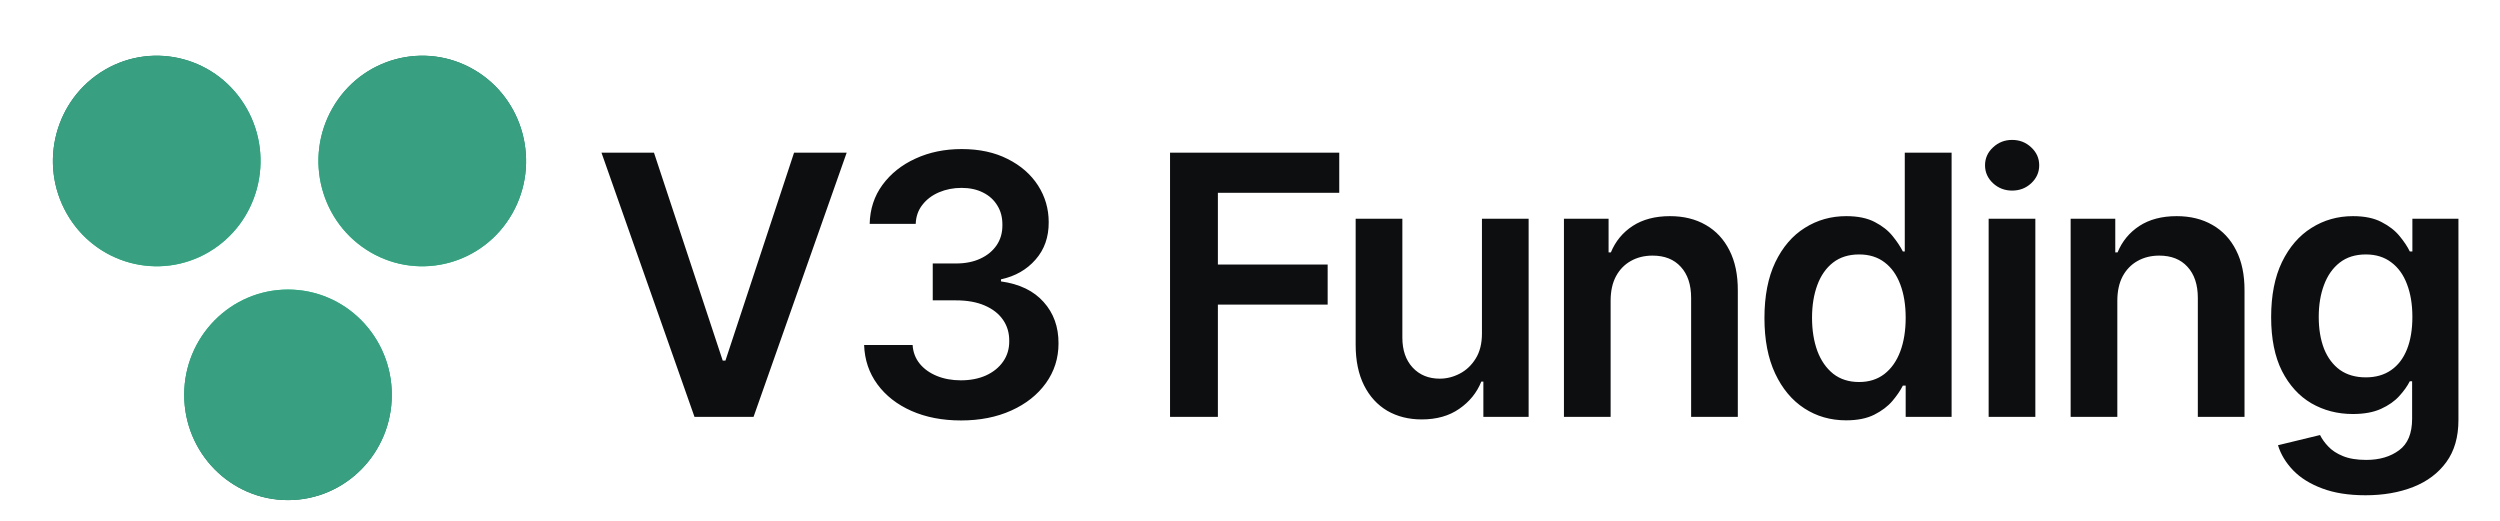 <svg width="144" height="30" viewBox="0 0 144 30" fill="none" xmlns="http://www.w3.org/2000/svg">
<path d="M14.206 6.242C15.857 9.142 14.877 12.85 12.017 14.525C9.157 16.199 5.5 15.206 3.848 12.305C2.197 9.405 3.177 5.697 6.037 4.022C8.897 2.348 12.555 3.341 14.206 6.242Z" fill="url(#paint0_linear_1287_393)"/>
<path d="M14.206 6.242C15.857 9.142 14.877 12.85 12.017 14.525C9.157 16.199 5.5 15.206 3.848 12.305C2.197 9.405 3.177 5.697 6.037 4.022C8.897 2.348 12.555 3.341 14.206 6.242Z" fill="#38A081"/>
<path d="M29.502 12.306C27.85 15.206 24.193 16.2 21.332 14.525C18.472 12.851 17.492 9.142 19.144 6.242C20.795 3.341 24.452 2.348 27.313 4.022C30.173 5.697 31.153 9.405 29.502 12.306Z" fill="url(#paint1_linear_1287_393)"/>
<path d="M29.502 12.306C27.85 15.206 24.193 16.2 21.332 14.525C18.472 12.851 17.492 9.142 19.144 6.242C20.795 3.341 24.452 2.348 27.313 4.022C30.173 5.697 31.153 9.405 29.502 12.306Z" fill="#38A081"/>
<path d="M10.609 22.742C10.609 19.393 13.286 16.678 16.589 16.678C19.892 16.678 22.569 19.393 22.569 22.742C22.569 26.091 19.892 28.806 16.589 28.806C13.286 28.806 10.609 26.091 10.609 22.742Z" fill="url(#paint2_linear_1287_393)"/>
<path d="M10.609 22.742C10.609 19.393 13.286 16.678 16.589 16.678C19.892 16.678 22.569 19.393 22.569 22.742C22.569 26.091 19.892 28.806 16.589 28.806C13.286 28.806 10.609 26.091 10.609 22.742Z" fill="#38A081"/>
<path d="M37.669 8.794L41.629 20.771H41.785L45.738 8.794H48.769L43.405 24.01H40.002L34.645 8.794H37.669ZM55.353 24.218C54.283 24.218 53.332 24.035 52.5 23.668C51.673 23.302 51.019 22.791 50.539 22.138C50.058 21.484 49.803 20.729 49.773 19.872H52.567C52.592 20.283 52.728 20.642 52.976 20.949C53.223 21.251 53.553 21.486 53.964 21.655C54.375 21.823 54.836 21.907 55.346 21.907C55.891 21.907 56.373 21.813 56.794 21.625C57.215 21.432 57.545 21.165 57.782 20.823C58.02 20.481 58.137 20.087 58.132 19.641C58.137 19.181 58.018 18.775 57.775 18.423C57.532 18.071 57.181 17.796 56.72 17.598C56.264 17.4 55.715 17.301 55.071 17.301H53.726V15.176H55.071C55.601 15.176 56.064 15.085 56.46 14.901C56.861 14.718 57.176 14.46 57.404 14.129C57.632 13.792 57.743 13.403 57.738 12.962C57.743 12.531 57.646 12.157 57.448 11.84C57.255 11.518 56.98 11.268 56.623 11.09C56.272 10.912 55.858 10.822 55.383 10.822C54.917 10.822 54.486 10.907 54.09 11.075C53.694 11.243 53.374 11.484 53.132 11.796C52.889 12.103 52.76 12.469 52.745 12.895H50.093C50.113 12.043 50.358 11.295 50.828 10.652C51.304 10.003 51.938 9.497 52.73 9.136C53.523 8.769 54.412 8.586 55.398 8.586C56.413 8.586 57.295 8.777 58.043 9.158C58.795 9.535 59.377 10.042 59.789 10.681C60.2 11.32 60.405 12.026 60.405 12.799C60.41 13.656 60.158 14.374 59.647 14.953C59.142 15.533 58.478 15.912 57.656 16.09V16.209C58.726 16.358 59.546 16.754 60.115 17.398C60.69 18.037 60.975 18.832 60.97 19.782C60.97 20.634 60.727 21.397 60.242 22.071C59.761 22.739 59.098 23.265 58.251 23.646C57.409 24.027 56.443 24.218 55.353 24.218ZM67.394 24.01V8.794H77.141V11.105H70.15V15.236H76.473V17.546H70.15V24.01H67.394ZM85.36 19.21V12.598H88.049V24.01H85.442V21.982H85.323C85.065 22.621 84.642 23.143 84.052 23.549C83.468 23.956 82.747 24.159 81.89 24.159C81.142 24.159 80.481 23.993 79.907 23.661C79.337 23.324 78.891 22.836 78.569 22.197C78.247 21.553 78.086 20.776 78.086 19.864V12.598H80.776V19.448C80.776 20.171 80.974 20.746 81.37 21.172C81.767 21.598 82.287 21.811 82.93 21.811C83.327 21.811 83.711 21.714 84.082 21.521C84.454 21.328 84.758 21.041 84.996 20.659C85.239 20.273 85.36 19.79 85.36 19.21ZM92.772 17.323V24.01H90.083V12.598H92.654V14.537H92.787C93.05 13.898 93.468 13.391 94.043 13.014C94.623 12.638 95.338 12.45 96.19 12.45C96.978 12.45 97.664 12.618 98.248 12.955C98.838 13.291 99.293 13.779 99.615 14.418C99.942 15.057 100.103 15.832 100.098 16.744V24.01H97.409V17.16C97.409 16.397 97.21 15.8 96.814 15.369C96.423 14.938 95.881 14.723 95.187 14.723C94.717 14.723 94.298 14.827 93.931 15.035C93.57 15.238 93.285 15.533 93.077 15.919C92.874 16.305 92.772 16.773 92.772 17.323ZM106.335 24.211C105.438 24.211 104.636 23.98 103.928 23.52C103.219 23.059 102.66 22.39 102.249 21.514C101.837 20.637 101.632 19.572 101.632 18.319C101.632 17.051 101.84 15.981 102.256 15.109C102.677 14.233 103.244 13.571 103.957 13.126C104.671 12.675 105.466 12.45 106.342 12.45C107.011 12.45 107.561 12.563 107.992 12.791C108.423 13.014 108.764 13.284 109.017 13.601C109.27 13.913 109.465 14.208 109.604 14.485H109.715V8.794H112.412V24.01H109.767V22.212H109.604C109.465 22.489 109.265 22.784 109.002 23.096C108.74 23.403 108.393 23.666 107.962 23.884C107.531 24.102 106.989 24.211 106.335 24.211ZM107.085 22.004C107.655 22.004 108.14 21.851 108.541 21.543C108.943 21.231 109.247 20.798 109.455 20.243C109.663 19.688 109.767 19.042 109.767 18.304C109.767 17.566 109.663 16.925 109.455 16.38C109.252 15.835 108.95 15.411 108.549 15.109C108.153 14.807 107.665 14.656 107.085 14.656C106.486 14.656 105.986 14.812 105.584 15.124C105.183 15.436 104.881 15.867 104.678 16.417C104.475 16.967 104.373 17.596 104.373 18.304C104.373 19.017 104.475 19.654 104.678 20.213C104.886 20.768 105.191 21.207 105.592 21.529C105.998 21.846 106.496 22.004 107.085 22.004ZM114.546 24.01V12.598H117.236V24.01H114.546ZM115.898 10.978C115.472 10.978 115.106 10.837 114.799 10.555C114.492 10.268 114.338 9.923 114.338 9.522C114.338 9.116 114.492 8.772 114.799 8.489C115.106 8.202 115.472 8.059 115.898 8.059C116.329 8.059 116.696 8.202 116.998 8.489C117.305 8.772 117.458 9.116 117.458 9.522C117.458 9.923 117.305 10.268 116.998 10.555C116.696 10.837 116.329 10.978 115.898 10.978ZM121.958 17.323V24.01H119.269V12.598H121.84V14.537H121.973C122.236 13.898 122.654 13.391 123.229 13.014C123.808 12.638 124.524 12.45 125.376 12.45C126.164 12.45 126.85 12.618 127.434 12.955C128.024 13.291 128.479 13.779 128.801 14.418C129.128 15.057 129.289 15.832 129.284 16.744V24.01H126.595V17.16C126.595 16.397 126.396 15.8 126 15.369C125.609 14.938 125.067 14.723 124.373 14.723C123.903 14.723 123.484 14.827 123.118 15.035C122.756 15.238 122.471 15.533 122.263 15.919C122.06 16.305 121.958 16.773 121.958 17.323ZM136.249 28.527C135.283 28.527 134.453 28.396 133.76 28.134C133.067 27.876 132.509 27.529 132.088 27.093C131.667 26.657 131.375 26.174 131.212 25.645L133.634 25.058C133.743 25.28 133.901 25.501 134.109 25.719C134.317 25.942 134.597 26.125 134.949 26.269C135.305 26.417 135.754 26.491 136.294 26.491C137.056 26.491 137.688 26.306 138.188 25.934C138.688 25.568 138.938 24.963 138.938 24.122V21.959H138.805C138.666 22.237 138.463 22.522 138.196 22.814C137.933 23.106 137.584 23.351 137.148 23.549C136.717 23.747 136.175 23.847 135.521 23.847C134.644 23.847 133.849 23.641 133.136 23.23C132.428 22.814 131.863 22.195 131.442 21.372C131.026 20.545 130.818 19.51 130.818 18.267C130.818 17.014 131.026 15.956 131.442 15.094C131.863 14.228 132.43 13.571 133.143 13.126C133.857 12.675 134.652 12.45 135.528 12.45C136.197 12.45 136.747 12.563 137.178 12.791C137.614 13.014 137.96 13.284 138.218 13.601C138.475 13.913 138.671 14.208 138.805 14.485H138.953V12.598H141.606V24.196C141.606 25.172 141.373 25.979 140.907 26.618C140.442 27.257 139.805 27.735 138.998 28.052C138.191 28.369 137.274 28.527 136.249 28.527ZM136.271 21.736C136.841 21.736 137.326 21.598 137.727 21.32C138.129 21.043 138.433 20.644 138.641 20.124C138.849 19.604 138.953 18.98 138.953 18.252C138.953 17.534 138.849 16.905 138.641 16.365C138.438 15.825 138.136 15.406 137.735 15.109C137.339 14.807 136.851 14.656 136.271 14.656C135.672 14.656 135.172 14.812 134.77 15.124C134.369 15.436 134.067 15.865 133.864 16.41C133.661 16.949 133.559 17.564 133.559 18.252C133.559 18.95 133.661 19.562 133.864 20.087C134.072 20.607 134.377 21.013 134.778 21.306C135.184 21.593 135.682 21.736 136.271 21.736Z" fill="#0D0E10"/>
<defs>
<linearGradient id="paint0_linear_1287_393" x1="4.165" y1="0.734" x2="12.182" y2="14.428" gradientUnits="userSpaceOnUse">
<stop stop-color="#00473C"/>
<stop offset="1" stop-color="#2AC684"/>
</linearGradient>
<linearGradient id="paint1_linear_1287_393" x1="29.185" y1="0.734" x2="21.168" y2="14.428" gradientUnits="userSpaceOnUse">
<stop stop-color="#00473C"/>
<stop offset="1" stop-color="#2AC684"/>
</linearGradient>
<linearGradient id="paint2_linear_1287_393" x1="16.589" y1="32.602" x2="16.589" y2="16.678" gradientUnits="userSpaceOnUse">
<stop stop-color="#00473C"/>
<stop offset="1" stop-color="#2AC684"/>
</linearGradient>
</defs>
</svg>
